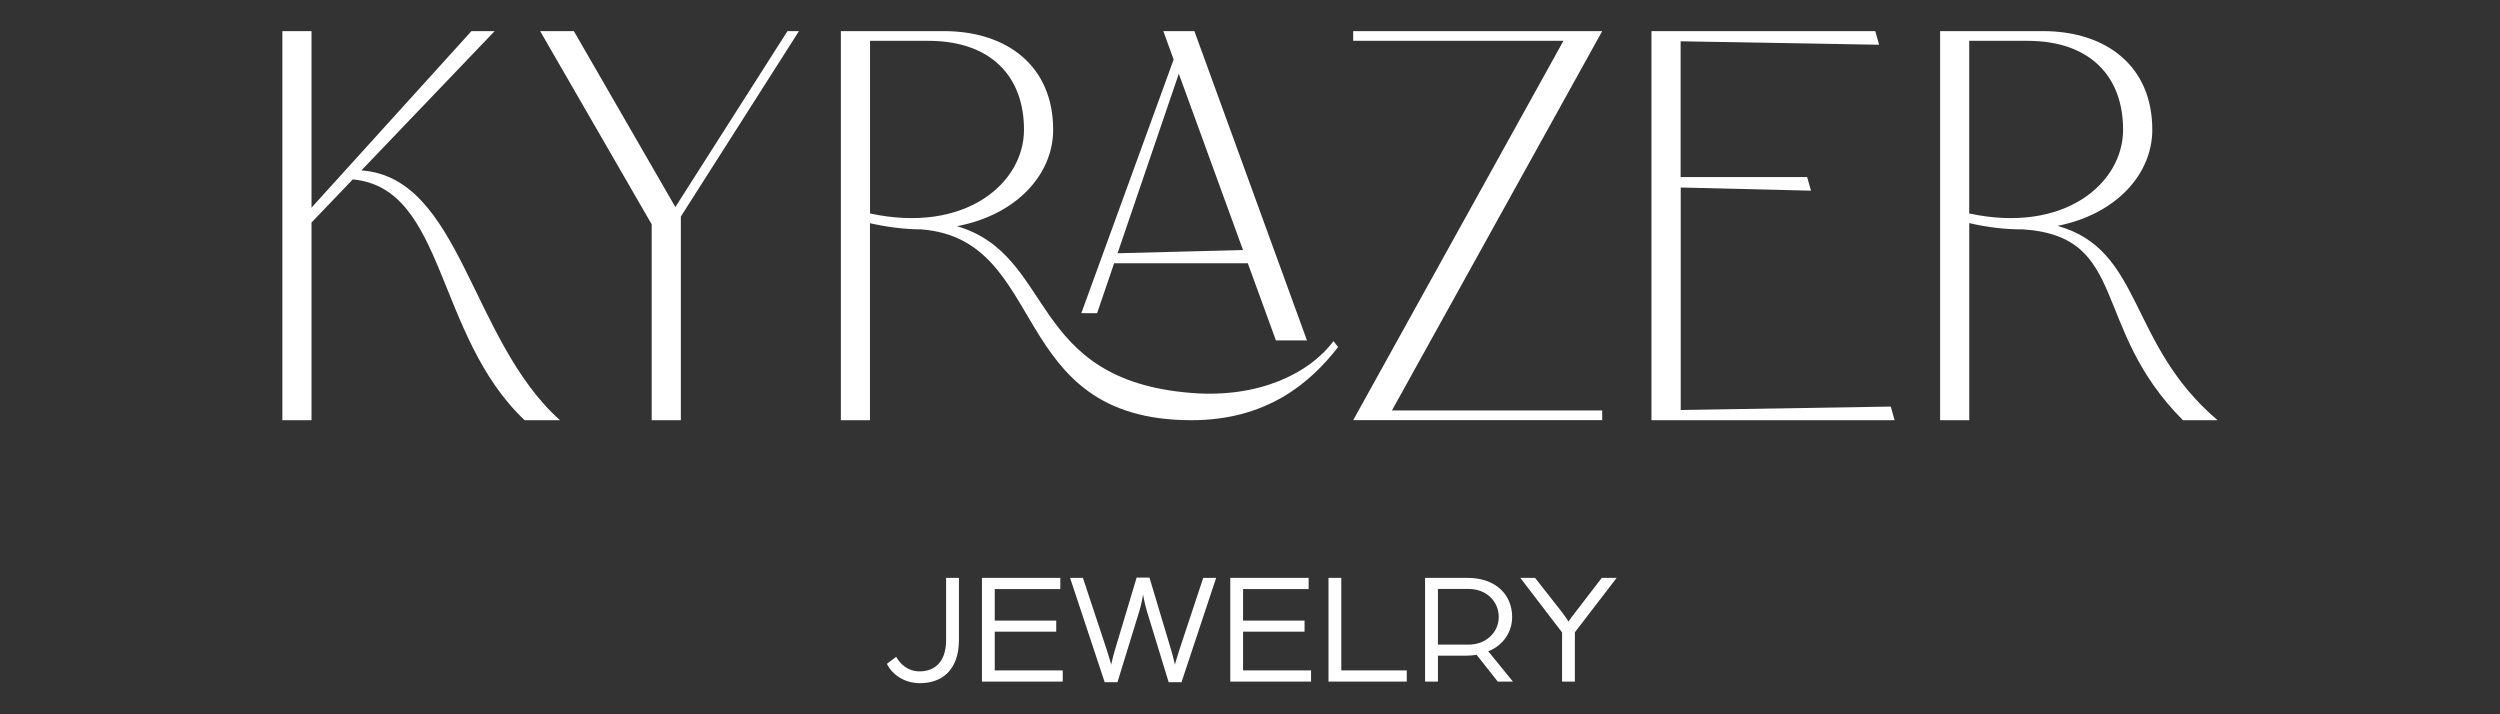 <svg xmlns="http://www.w3.org/2000/svg" xmlns:xlink="http://www.w3.org/1999/xlink" width="280" zoomAndPan="magnify" viewBox="0 0 210 60" height="80" preserveAspectRatio="xMidYMid meet" version="1.0"><rect x="0" y="0" width="210" height="60" fill="#333333" stroke="none"/><defs><clipPath id="fcd59ab152"><path d="M 74.473 48.492 L 80.586 48.492 L 80.586 57.41 L 74.473 57.41 Z M 74.473 48.492 " clip-rule="nonzero"/></clipPath><clipPath id="bee8ca64d1"><path d="M 74.5 55.762 L 75.277 55.172 C 75.625 55.789 76.27 56.395 77.242 56.395 C 78.531 56.395 79.473 55.59 79.473 53.762 L 79.473 48.543 L 80.551 48.543 L 80.551 53.746 C 80.551 56.301 79.113 57.387 77.27 57.387 C 75.898 57.387 74.902 56.594 74.5 55.762 " clip-rule="nonzero"/></clipPath><clipPath id="55caffdf7d"><path d="M 82.484 48.543 L 89.066 48.543 L 89.066 49.48 L 82.484 49.48 Z M 82.484 49.48 L 83.559 49.48 L 83.559 52.133 L 82.484 52.133 Z M 82.484 52.133 L 88.723 52.133 L 88.723 53.062 L 82.484 53.062 Z M 82.484 53.062 L 83.559 53.062 L 83.559 56.312 L 82.484 56.312 Z M 82.484 56.312 L 89.27 56.312 L 89.27 57.254 L 82.484 57.254 Z M 82.484 56.312 " clip-rule="nonzero"/></clipPath><clipPath id="d42809d8a2"><path d="M 89.836 48.492 L 102.172 48.492 L 102.172 57.355 L 89.836 57.355 Z M 89.836 48.492 " clip-rule="nonzero"/></clipPath><clipPath id="802c53573f"><path d="M 89.887 48.543 L 90.965 48.543 L 92.992 54.66 C 93.164 55.184 93.34 55.832 93.34 55.832 C 93.34 55.832 93.477 55.184 93.637 54.66 L 95.477 48.516 L 96.555 48.516 L 98.395 54.66 C 98.555 55.199 98.691 55.832 98.691 55.832 C 98.691 55.832 98.863 55.199 99.043 54.66 L 101.07 48.543 L 102.156 48.543 L 99.246 57.305 L 98.168 57.305 L 96.324 51.285 C 96.152 50.719 96.016 49.941 96.016 49.941 C 96.016 49.941 95.895 50.719 95.719 51.285 L 93.867 57.305 L 92.793 57.305 Z M 89.887 48.543 " clip-rule="nonzero"/></clipPath><clipPath id="5e619381e6"><path d="M 103.344 48.543 L 109.926 48.543 L 109.926 49.48 L 103.344 49.48 Z M 103.344 49.48 L 104.418 49.48 L 104.418 52.133 L 103.344 52.133 Z M 103.344 52.133 L 109.582 52.133 L 109.582 53.062 L 103.344 53.062 Z M 103.344 53.062 L 104.418 53.062 L 104.418 56.312 L 103.344 56.312 Z M 103.344 56.312 L 110.129 56.312 L 110.129 57.254 L 103.344 57.254 Z M 103.344 56.312 " clip-rule="nonzero"/></clipPath><clipPath id="d74e1fd289"><path d="M 111.594 48.543 L 112.668 48.543 L 112.668 56.312 L 111.594 56.312 Z M 111.594 56.312 L 118.168 56.312 L 118.168 57.254 L 111.594 57.254 Z M 111.594 56.312 " clip-rule="nonzero"/></clipPath><clipPath id="c33d02a881"><path d="M 119.684 48.492 L 127.117 48.492 L 127.117 57.301 L 119.684 57.301 Z M 119.684 48.492 " clip-rule="nonzero"/></clipPath><clipPath id="f6d01bee13"><path d="M 123.367 54.148 C 124.844 54.148 125.895 53.098 125.895 51.824 C 125.895 50.523 124.859 49.473 123.383 49.473 L 120.785 49.473 L 120.785 54.148 Z M 119.707 48.543 L 123.281 48.543 C 125.703 48.543 127.02 50.012 127.02 51.824 C 127.02 53.07 126.293 54.199 125.016 54.711 L 127.086 57.254 L 125.812 57.254 L 124.035 55.004 C 123.805 55.047 123.48 55.074 123.188 55.074 L 120.785 55.074 L 120.785 57.254 L 119.707 57.254 Z M 119.707 48.543 " clip-rule="nonzero"/></clipPath><clipPath id="14929aa851"><path d="M 127.668 48.492 L 135.816 48.492 L 135.816 57.301 L 127.668 57.301 Z M 127.668 48.492 " clip-rule="nonzero"/></clipPath><clipPath id="c149ea70ad"><path d="M 131.215 53.125 L 127.707 48.543 L 128.945 48.543 L 131.254 51.484 C 131.539 51.859 131.754 52.211 131.754 52.211 L 132.008 51.848 L 134.547 48.543 L 135.797 48.543 L 132.289 53.113 L 132.289 57.254 L 131.215 57.254 Z M 131.215 53.125 " clip-rule="nonzero"/></clipPath><clipPath id="ea91febeab"><path d="M 23.621 2.516 L 47.168 2.516 L 47.168 35.391 L 23.621 35.391 Z M 23.621 2.516 " clip-rule="nonzero"/></clipPath><clipPath id="2ed5f522e2"><path d="M 47.039 35.297 L 44.07 35.297 C 36.535 28.18 37.457 15.797 29.633 15.07 L 26.168 18.691 L 26.168 35.297 L 23.719 35.297 L 23.719 2.613 L 26.168 2.613 L 26.168 17.441 L 39.602 2.613 L 41.551 2.613 L 30.355 14.316 C 38.719 14.914 39.484 28.531 47.039 35.297 " clip-rule="nonzero"/></clipPath><clipPath id="f1fb2d32aa"><path d="M 45.242 2.516 L 67.156 2.516 L 67.156 35.391 L 45.242 35.391 Z M 45.242 2.516 " clip-rule="nonzero"/></clipPath><clipPath id="38c8879dff"><path d="M 67.113 2.613 L 57.191 18.188 L 57.191 35.297 L 54.742 35.297 L 54.742 18.844 L 45.371 2.613 L 48.203 2.613 L 56.73 17.391 L 66.148 2.613 Z M 67.113 2.613 " clip-rule="nonzero"/></clipPath><clipPath id="0b064f9b53"><path d="M 70.562 2.516 L 112.469 2.516 L 112.469 35.391 L 70.562 35.391 Z M 70.562 2.516 " clip-rule="nonzero"/></clipPath><clipPath id="8c4d507489"><path d="M 93.875 21.273 L 104.414 21.004 L 99.02 6.195 Z M 90.832 26.305 L 98.586 5 L 97.719 2.613 L 100.328 2.613 L 109.785 28.594 L 107.176 28.594 L 104.816 22.113 L 93.586 22.113 L 92.156 26.309 Z M 73.082 17.93 C 81.039 19.648 86.016 15.422 86.016 10.898 C 86.016 6.379 83.199 3.43 77.977 3.43 L 73.082 3.43 Z M 112.402 29.148 C 110.125 32.082 106.504 35.297 100.09 35.297 C 84.469 35.297 88.227 20.117 77.379 19.266 C 76.035 19.262 74.598 19.094 73.078 18.75 L 73.078 35.297 L 70.633 35.297 L 70.633 2.613 L 79.27 2.613 C 84.613 2.613 88.465 5.559 88.465 10.898 C 88.465 14.652 85.398 18.043 80.391 19 C 88.715 21.457 86.23 31.938 100.133 33.012 C 105.641 33.441 109.922 31.441 112.012 28.656 Z M 112.402 29.148 " clip-rule="nonzero"/></clipPath><clipPath id="2b38d37d86"><path d="M 113.652 2.516 L 134.68 2.516 L 134.68 35.391 L 113.652 35.391 Z M 113.652 2.516 " clip-rule="nonzero"/></clipPath><clipPath id="9c4f658c75"><path d="M 116.922 34.477 L 134.586 34.477 L 134.586 35.293 L 113.668 35.293 L 131.328 3.43 L 113.668 3.43 L 113.668 2.613 L 134.586 2.613 Z M 116.922 34.477 " clip-rule="nonzero"/></clipPath><clipPath id="2b0047772b"><path d="M 138.68 2.516 L 159.262 2.516 L 159.262 35.391 L 138.68 35.391 Z M 138.68 2.516 " clip-rule="nonzero"/></clipPath><clipPath id="10b151f454"><path d="M 159.148 35.297 L 138.723 35.297 L 138.723 2.613 L 157.52 2.613 L 157.844 3.758 L 141.172 3.469 L 141.172 14.871 L 151.797 14.871 L 152.125 16.016 L 141.18 15.75 L 141.18 34.441 L 158.824 34.152 Z M 159.148 35.297 " clip-rule="nonzero"/></clipPath><clipPath id="729c994bdb"><path d="M 162.965 2.516 L 186.359 2.516 L 186.359 35.391 L 162.965 35.391 Z M 162.965 2.516 " clip-rule="nonzero"/></clipPath><clipPath id="9614894ac4"><path d="M 165.414 17.93 C 173.371 19.648 178.34 15.422 178.34 10.898 C 178.34 6.379 175.523 3.43 170.305 3.43 L 165.414 3.43 Z M 186.285 35.297 L 183.367 35.297 C 175.578 27.508 178.879 19.867 169.93 19.266 C 168.527 19.277 167.02 19.113 165.418 18.742 L 165.418 35.297 L 162.969 35.297 L 162.969 2.613 L 171.594 2.613 C 176.941 2.613 180.793 5.559 180.793 10.898 C 180.793 14.621 177.77 17.992 172.832 18.973 C 180.039 20.988 178.707 28.875 186.277 35.297 " clip-rule="nonzero"/></clipPath></defs><g clip-path="url(#fcd59ab152)"><g clip-path="url(#bee8ca64d1)"><path fill="#ffffff" d="M 71.887 45.902 L 138.406 45.902 L 138.406 60 L 71.887 60 Z M 71.887 45.902 " fill-opacity="1" fill-rule="nonzero"/></g></g><g clip-path="url(#55caffdf7d)"><path fill="#ffffff" d="M 71.887 45.902 L 138.406 45.902 L 138.406 60 L 71.887 60 Z M 71.887 45.902 " fill-opacity="1" fill-rule="nonzero"/></g><g clip-path="url(#d42809d8a2)"><g clip-path="url(#802c53573f)"><path fill="#ffffff" d="M 71.887 45.902 L 138.406 45.902 L 138.406 60 L 71.887 60 Z M 71.887 45.902 " fill-opacity="1" fill-rule="nonzero"/></g></g><g clip-path="url(#5e619381e6)"><path fill="#ffffff" d="M 71.887 45.902 L 138.406 45.902 L 138.406 60 L 71.887 60 Z M 71.887 45.902 " fill-opacity="1" fill-rule="nonzero"/></g><g clip-path="url(#d74e1fd289)"><path fill="#ffffff" d="M 71.887 45.902 L 138.406 45.902 L 138.406 60 L 71.887 60 Z M 71.887 45.902 " fill-opacity="1" fill-rule="nonzero"/></g><g clip-path="url(#c33d02a881)"><g clip-path="url(#f6d01bee13)"><path fill="#ffffff" d="M 71.887 45.902 L 138.406 45.902 L 138.406 60 L 71.887 60 Z M 71.887 45.902 " fill-opacity="1" fill-rule="nonzero"/></g></g><g clip-path="url(#14929aa851)"><g clip-path="url(#c149ea70ad)"><path fill="#ffffff" d="M 71.887 45.902 L 138.406 45.902 L 138.406 60 L 71.887 60 Z M 71.887 45.902 " fill-opacity="1" fill-rule="nonzero"/></g></g><g clip-path="url(#ea91febeab)"><g clip-path="url(#2ed5f522e2)"><path fill="#ffffff" d="M 21.105 0 L 188.875 0 L 188.875 37.906 L 21.105 37.906 Z M 21.105 0 " fill-opacity="1" fill-rule="nonzero"/></g></g><g clip-path="url(#f1fb2d32aa)"><g clip-path="url(#38c8879dff)"><path fill="#ffffff" d="M 21.105 0 L 188.875 0 L 188.875 37.906 L 21.105 37.906 Z M 21.105 0 " fill-opacity="1" fill-rule="nonzero"/></g></g><g clip-path="url(#0b064f9b53)"><g clip-path="url(#8c4d507489)"><path fill="#ffffff" d="M 21.105 0 L 188.875 0 L 188.875 37.906 L 21.105 37.906 Z M 21.105 0 " fill-opacity="1" fill-rule="nonzero"/></g></g><g clip-path="url(#2b38d37d86)"><g clip-path="url(#9c4f658c75)"><path fill="#ffffff" d="M 21.105 0 L 188.875 0 L 188.875 37.906 L 21.105 37.906 Z M 21.105 0 " fill-opacity="1" fill-rule="nonzero"/></g></g><g clip-path="url(#2b0047772b)"><g clip-path="url(#10b151f454)"><path fill="#ffffff" d="M 21.105 0 L 188.875 0 L 188.875 37.906 L 21.105 37.906 Z M 21.105 0 " fill-opacity="1" fill-rule="nonzero"/></g></g><g clip-path="url(#729c994bdb)"><g clip-path="url(#9614894ac4)"><path fill="#ffffff" d="M 21.105 0 L 188.875 0 L 188.875 37.906 L 21.105 37.906 Z M 21.105 0 " fill-opacity="1" fill-rule="nonzero"/></g></g></svg>
